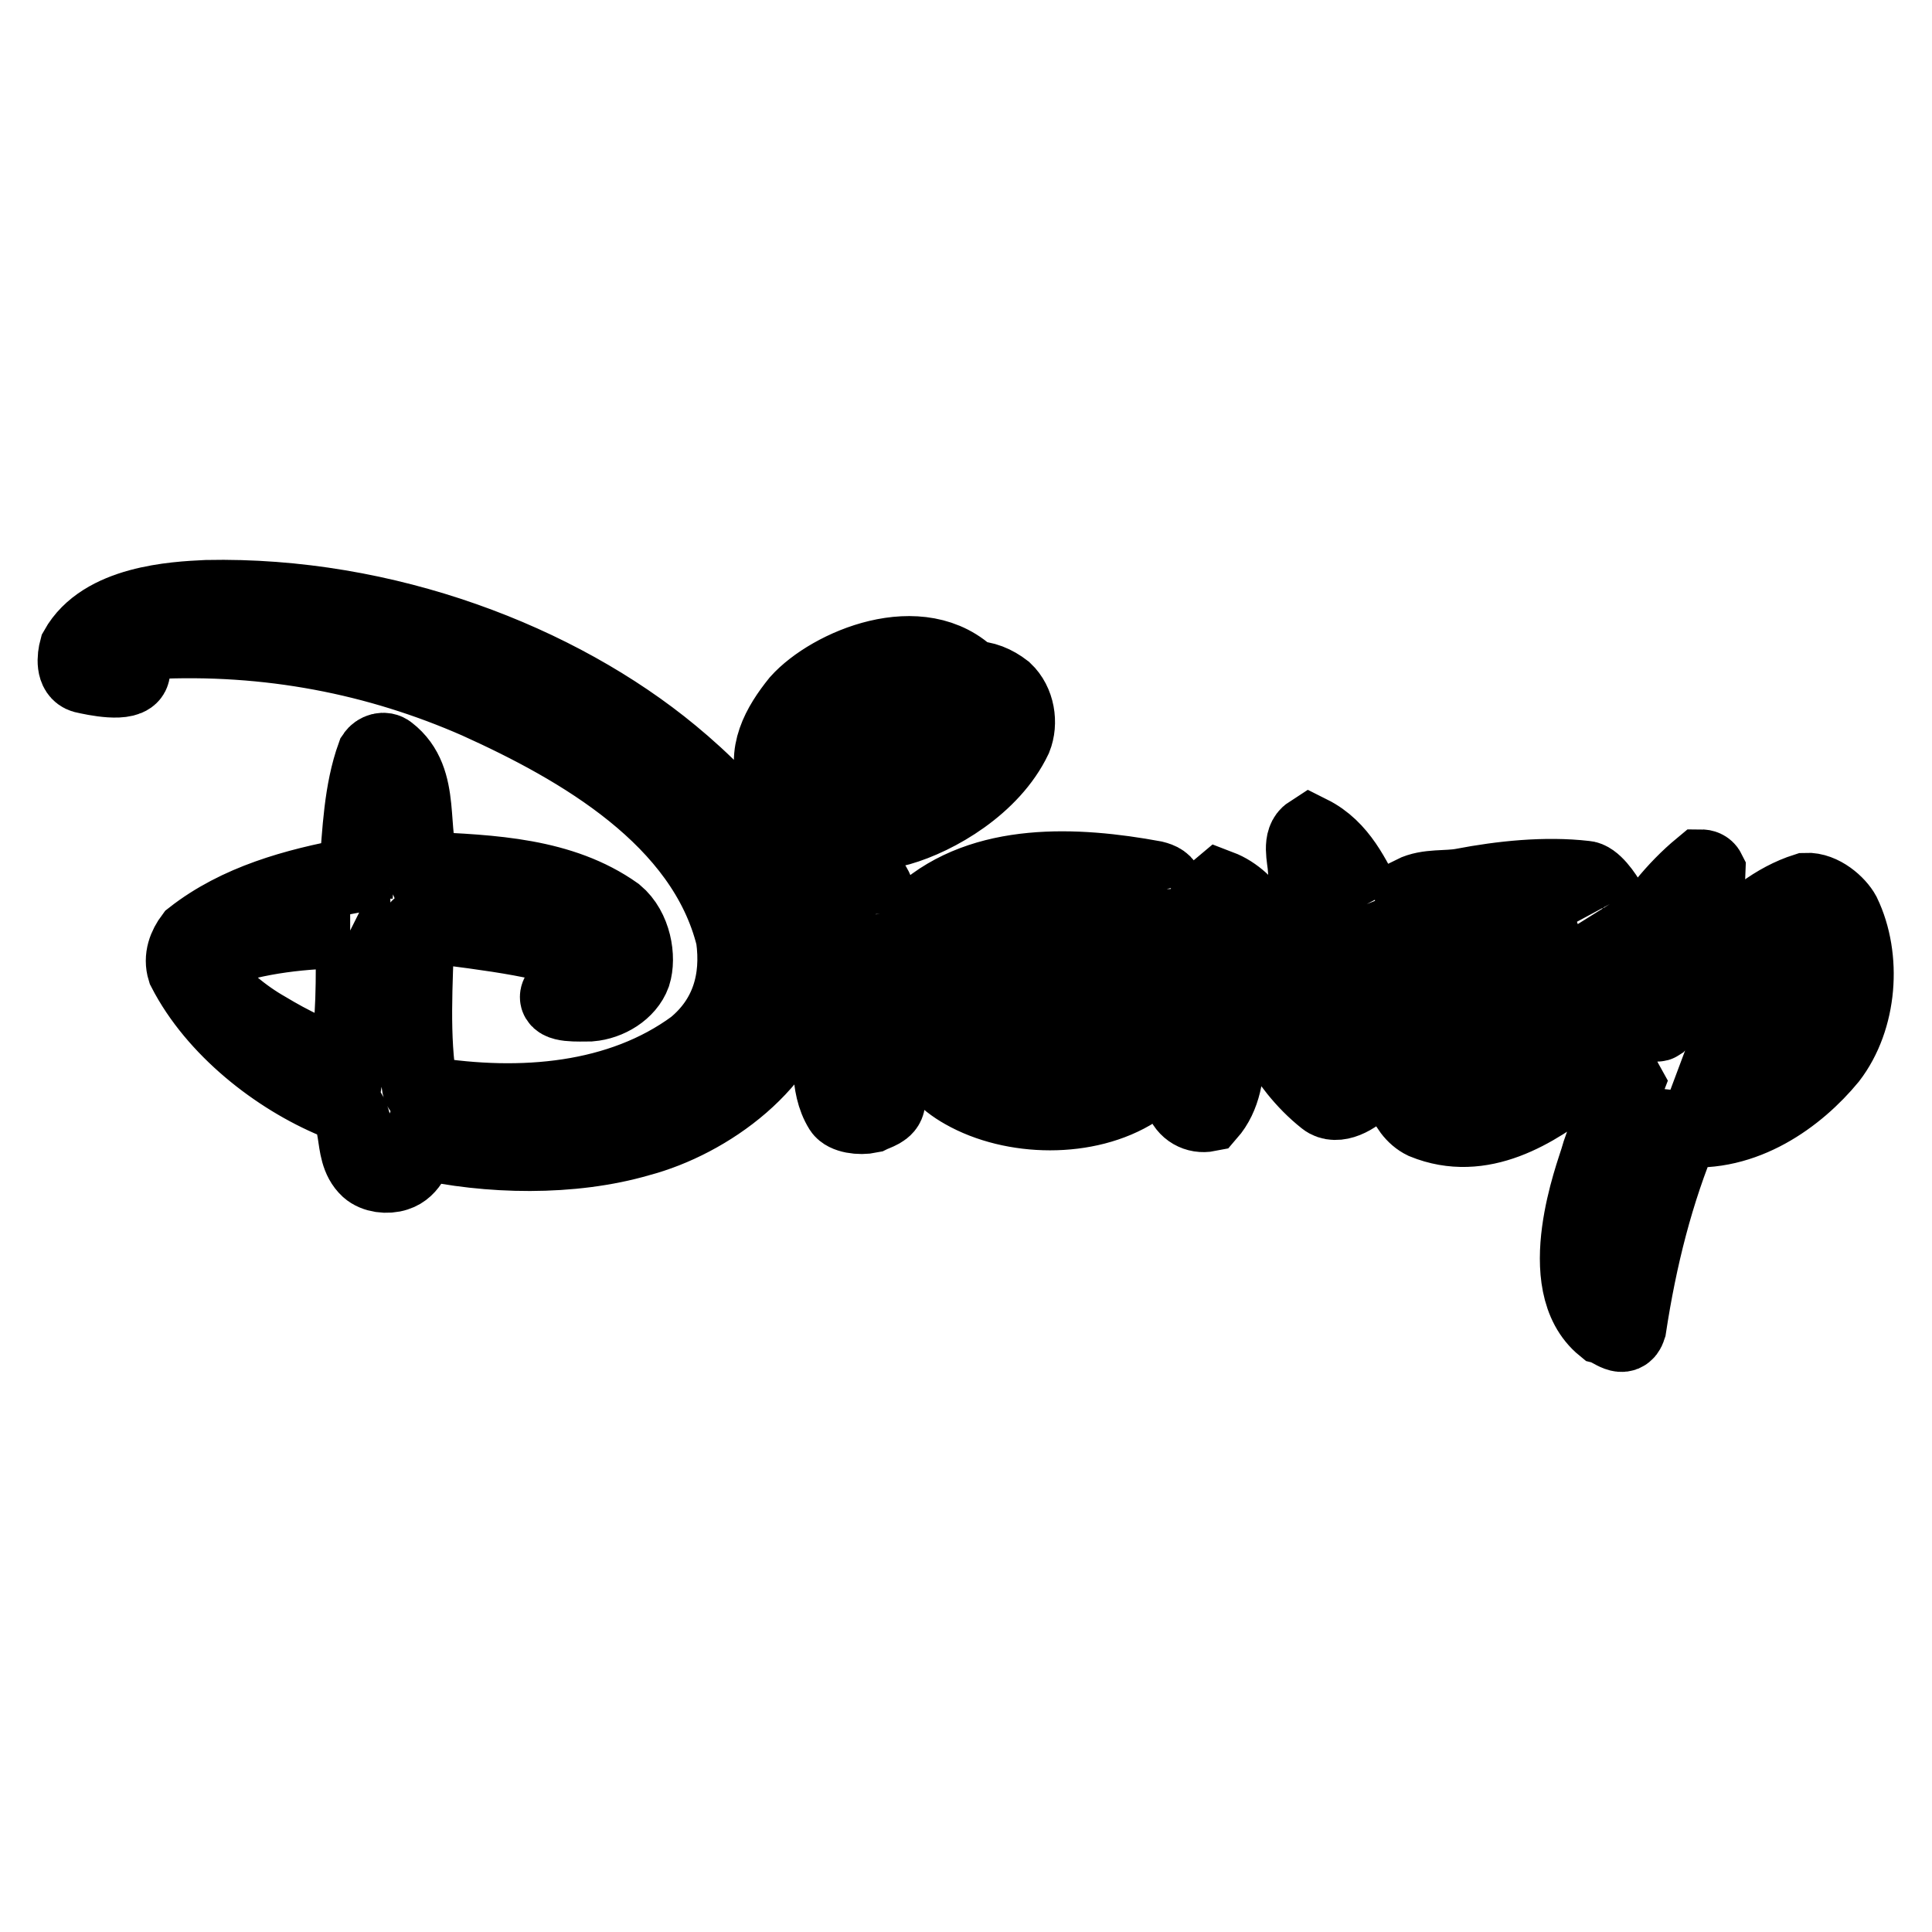 <?xml version="1.0" encoding="utf-8"?>
<!-- Svg Vector Icons : http://www.onlinewebfonts.com/icon -->
<!DOCTYPE svg PUBLIC "-//W3C//DTD SVG 1.1//EN" "http://www.w3.org/Graphics/SVG/1.1/DTD/svg11.dtd">
<svg version="1.1" xmlns="http://www.w3.org/2000/svg" xmlns:xlink="http://www.w3.org/1999/xlink" x="0px" y="0px" viewBox="0 0 256 256" enable-background="new 0 0 256 256" xml:space="preserve">
<g> <path stroke-width="10" fill-opacity="0" stroke="#000000"  d="M226.3,115.4c-0.2,7.6-7.3,12.3-7.3,19.8c0.3,0.3,0.5,0.6,0.8,0.4c5.7-6.2,11.3-15,19.5-17.6 c2.1-0.1,4.2,1.8,4.9,3.1c2.8,5.8,2.2,13.9-1.8,19.1c-4.2,5.1-11.3,10.3-19.5,9.4c-3.5,8.3-5.7,17.1-7.1,26.3 c-0.6,1.9-2.2,0.2-3.3-0.1c-7-5.7-1.3-20.4-0.8-22.2c0.5-1.9,2.4-6.3,3.8-10c-3.3-5.9-1.3-13.1,1.5-18.5c2-3.6,4.9-7.3,8.4-10.2 C225.7,114.9,226.1,115,226.3,115.4L226.3,115.4z M240.4,124.8c-1-0.2-1.5,1.2-2.3,1.5c-4.1,4.5-8.1,9.1-10.1,14.5 c2.7,0.3,5-1.4,7.2-2.4c4.1-2.5,6.6-6.7,6.4-11.5C241.4,126.1,240.7,125.5,240.4,124.8 M89,100c8,6.6,18.5,17.8,17.2,30.6 c-1.6,10.2-12.4,17.9-21.5,20.3c-8.9,2.6-20,2.4-29.1,0.3c-0.6,1.6-1.2,3.7-3.1,4.3c-1.2,0.4-2.8,0.2-3.7-0.6 c-2.7-2.5-0.5-7.4-4.4-9c-7.7-3.2-15.9-9.6-19.9-17.4c-0.5-1.6,0.1-3.1,1-4.3c6-4.7,13.6-6.8,21.2-8.2c0.4,0.1,0.3-0.5,0.6-0.6 c0.4-5.2,0.6-10.6,2.3-15.3c0.4-0.6,1.3-0.9,1.9-0.4c4.8,3.7,2.5,10.5,4.6,15.5c9.1,0.4,18.3,0.8,25.5,5.9c2.4,2,3,5.8,2.3,8 c-0.8,2.2-3.3,3.7-5.7,3.9c-1.6,0-4.5,0.2-4.3-1c0.2-1.2,5.3-3.2,3.7-4.8c-2.3-2.4-13.7-3.7-20.7-4.6c-0.9-0.1-1.7,0.1-1.7,1 c-0.2,6.6-0.7,13.9,0.4,20.3c0.1,0.4,0.6,1,1,1.1c12.5,2,25.6,0.9,35.4-6.3c4.5-3.7,6-8.8,5.2-14.5c-3.9-15.8-20.4-25.2-33.9-31.3 c-13.2-5.8-27.7-8.7-43.3-7.9c-2.5,0.1-6.4,1-6.4,1.9c0,0.9,4.5,0.6,3.9,2.3c-0.5,1.6-5.1,0.6-6.4,0.3c-1.4-0.4-1.2-2.4-0.9-3.5 c3.4-6.1,12.9-6.6,17.2-6.8C51.1,78.7,74,87.6,89,100z M46.4,123.3c-6,0-12.4,0.7-17.9,2.7c-1.1,0.4-2.5,1.7-1.7,3.1 c2.3,3,5.5,5.6,8.5,7.3c3,1.8,7.1,4,10.7,4.5c0.9-5.6,0.9-11.2,0.8-17.1C46.5,123.8,46.8,123.5,46.4,123.3 M213.3,119.8 c0.5,0.8,0.9,1.8,0,2.3c-3.9,1.8-9.1,1-13.8,1.5c-1,1-2.1,2.8-1.6,4.4c0.3,0.3,0.7,0.7,1.3,0.6c2.7,0.2,6.9-1.3,8.8,1.3 c0.3,0.8-0.1,3.7-1.4,3.7c-3.5,0.4-9-0.4-10.6,0.4c-2.2,1.4-1.9,4.1-2.7,6.3c1.5,1,3,0,4.8-0.3c3.1-0.5,6.7-1.5,10-0.8 c0.6,1.1,1.5,2.4,0.8,3.7c-5.5,4.3-12.6,8.8-20.2,5.7c-2.7-1.3-4-5.6-3-9.2c0.5-2.6,3.4-5.1,1.7-7.9c-0.2-1.2,0.4-2.3,1.4-2.5 c2.9,0,2.3-3.6,3.8-5.2c-1.6-1.8-5.8-1.8-5.4-5.4c2-1,4.5-0.6,6.6-1c5.2-1,11-1.6,16.2-1C211.1,116.4,212.6,118.5,213.3,119.8  M116.6,121.1c0.8,8.3,1.3,16.1,1,24.9c-0.1,1.1-1.5,1.4-2.3,1.8c-1.4,0.3-3.3,0-3.8-0.8c-2-3.2-1.3-7.6-1.5-11.5 c0.3-6.2,0.2-12.9,1.9-18.6c0.3-0.9,1.4-1.6,2.1-1.1C116.2,116.9,116.5,118.9,116.6,121.1 M154.6,117.8c0,1.3-0.9,2.9-1.9,3 c-8.3,1.4-17.6,0.6-25.5,3.2c-0.2,0.9,0.9,1.1,1.5,1.4c6.8,1,13.9,1.3,20.3,3c3.6,0.9,4.8,5,5,8.3c0.2,2.7-0.8,5.9-3.5,7.7 c-6.4,4.1-16.3,3.9-22.8,0.2c-2.5-1.4-4.9-3.7-5.1-6.4c0-2.2,1-3.9,2.5-4.8c6.3-2.5,14.1-1.1,19.4,2.1c0.4,1.7-1.5,1.6-2.4,2.3 c-6,3.5-10.5-3.9-16.1-1.2c-0.8,0.5-1.4,2-0.4,2.4c6.8,3,14.5,0.9,21.3-1c0.7-0.3,1.8-1,1.8-1.8c-0.2-2.8-3.4-3.4-5.5-4.2 c-5.8-1.5-12.4-1.5-18.7-2.1c-1.3-0.3-2.8-1.1-3.1-2.1c-0.7-2.1-0.7-4.9,0.8-6.7c8.1-7.2,20.4-6.6,30.7-4.7 C153.7,116.6,154.4,116.9,154.6,117.8 M181.1,119.8c2.7,6.8,5,17.5,0,24c-1.5,1.6-4,3-5.5,1.8c-5.8-4.6-8.2-11.2-11.8-17.2 c-0.5-0.3-0.5,0.4-0.8,0.7c-1.3,6,1.2,13.8-2.9,18.5c-1.5,0.3-3-0.5-3.5-2.1c-2.1-6.2,0-12.6,0.6-18.8c1-3.1,1.6-6.8,4.4-9.1 c4.2,1.6,6.4,6.6,8.9,10.1c1.8,2.7,3.3,5.8,5.5,8.2c1.7-0.8,0.8-3.2,0.8-4.6c-0.7-5.7-2.3-10.9-3.8-16.2c-0.1-1.5-0.8-3.8,0.6-4.7 C177.6,112.4,179.3,116.4,181.1,119.8 M128.7,89.9c1.7,0,3.1,0.6,4.4,1.6c1.7,1.6,2.1,4.3,1.3,6.3c-3,6.3-10.3,10.5-15.2,11.9 c-2.9,0.8-6.7,0.8-9.4-0.4c-1.3,0.9-2.4,3.4-4,2.3c-2.3-1.8-0.3-4.5-1.6-6.6c-0.3-0.5-1-0.5-1.3-1.1c-1.8-4,0.4-7.8,2.9-10.9 C110,88.3,122.1,83.1,128.7,89.9z M114.7,93.1c-2.3,0.4-5,1.4-6.4,3c-1.4,1.8-2.4,3.4-1.5,5c3.1-2.3,4.5-5.3,7.9-7.3 C114.7,93.6,115.2,93.3,114.7,93.1z M128.9,93.8c-6-0.5-10.5,4-14.8,8.4c-0.2,0.6-1.8,1.4-0.6,2.3c5.8,0.5,11.2-1.1,15.4-5 c1.3-1.1,2.1-2.5,1.5-4.2C130.2,94.7,129.5,94.2,128.9,93.8"/></g>
</svg>